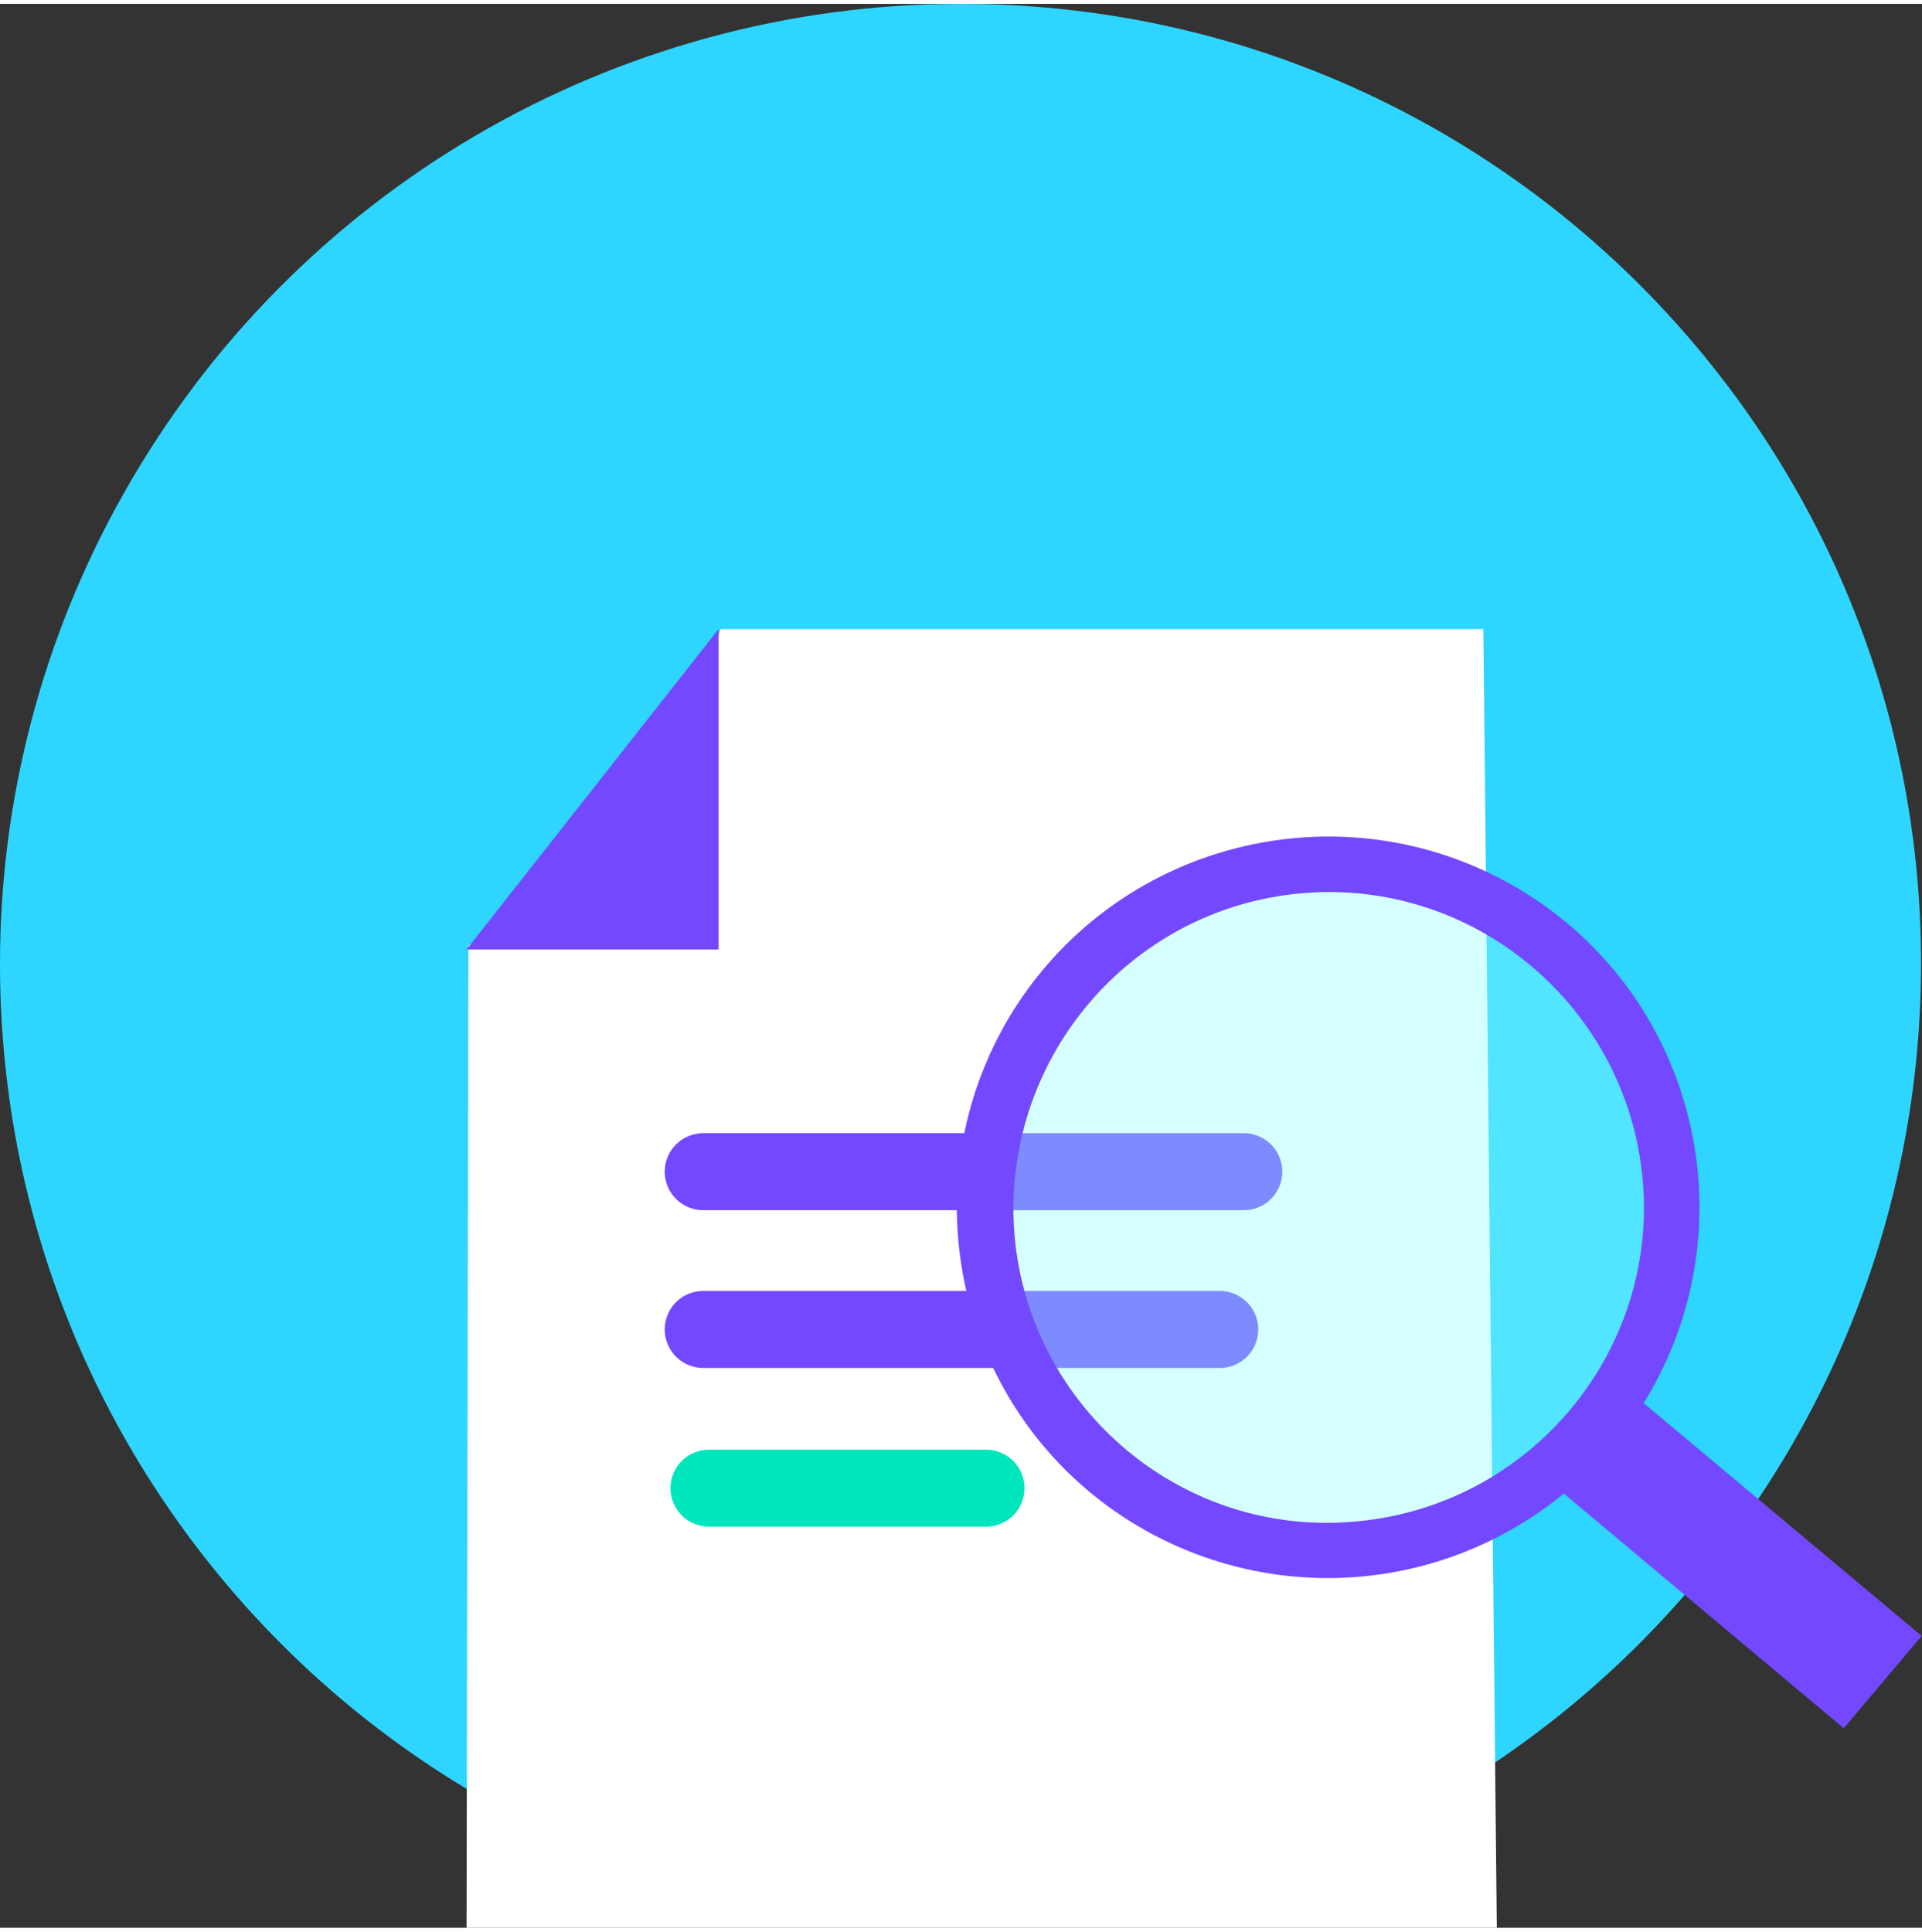 <svg xmlns="http://www.w3.org/2000/svg" version="1.1" id="Layer_1" x="0" y="0" width="199" viewBox="0 0 199.8 200" xml:space="preserve"><rect x="0" y="0" width="199.8" height="200" fill="#333333" stroke="none"/><style>.st3{fill:none;stroke:#7348fe;stroke-width:8;stroke-linecap:round;stroke-miterlimit:10}.st4{fill:#7348fe}</style><g id="Group_527" transform="translate(-679 -1882)"><g id="Ellipse_453" transform="translate(679 1882)"><path id="Path_913" d="M99.9 0c55.2 0 99.9 44.8 99.8 99.9s-44.8 99.9-99.9 99.8C44.7 199.8 0 155 0 99.8 0 82.7 4.4 65.9 12.8 51c17.7-31.5 51-51 87.1-51z" fill="#2ed6ff"/></g><g id="Group_450" transform="translate(3 -459)"><g id="Group_433" transform="translate(735 2420)"><path id="Path_1816" d="M96.6 121L95.2-14H15.9L9 8.2l-19.3 10.7-.2 102.1" fill="#fff"/><path id="Line_661" fill="none" stroke="#00e6bc" stroke-width="8" stroke-linecap="round" stroke-miterlimit="10" d="M43.5 75.3H14.7"/><path id="Line_662" class="st3" d="M67.8 58.8H14.1"/><path id="Line_663" class="st3" d="M70.3 42.4H14.1"/><path id="Path_1817" class="st4" d="M15.7-14v33.3h-26.2"/></g><g id="Group_446" transform="translate(796.966 2446.159)"><path id="Path_1015" d="M14-15.9c1.2-.1 2.3-.1 3.5-.1 1.2 0 2.4.1 3.5.2 1.2.1 2.3.3 3.5.6 1.2.2 2.3.5 3.4.9l3.3 1.2c1.1.5 2.1 1 3.2 1.5l3 1.8c1 .6 1.9 1.4 2.8 2.1.9.8 1.8 1.6 2.6 2.4.8.8 1.6 1.7 2.3 2.6.7.9 1.4 1.9 2.1 2.9l1.8 3c.5 1 1 2.1 1.5 3.2l1.2 3.3c.3 1.1.6 2.3.8 3.4.2 1.2.4 2.3.5 3.5.1 1.2.1 2.3.1 3.5 0 1.2-.1 2.4-.2 3.5-.1 1.2-.3 2.3-.6 3.5-.2 1.2-.5 2.3-.9 3.4-.4 1.4-.8 2.5-1.2 3.5s-1 2.1-1.5 3.2l-1.8 3c-.7 1-1.4 1.9-2.1 2.8-.8.9-1.6 1.8-2.4 2.6-.8.8-1.7 1.6-2.6 2.3-.9.7-1.9 1.4-2.9 2.1l-3 1.8c-1 .5-2.1 1-3.2 1.5l-3.3 1.2c-1.1.3-2.3.6-3.4.8-1.2.2-2.3.4-3.5.5-1.2.1-2.3.1-3.5.1-1.2 0-2.4-.1-3.5-.2-1.2-.1-2.3-.3-3.5-.6-1.2-.2-2.3-.5-3.4-.9C5.2 53.9 4 53.5 3 53c-1.1-.5-2.1-1-3.2-1.5l-3-1.8c-1-.7-1.9-1.4-2.8-2.1-.9-.8-1.8-1.6-2.6-2.4-.8-.8-1.6-1.7-2.3-2.6-.7-.9-1.4-1.9-2.1-2.9l-1.8-3c-.5-1-1-2.1-1.5-3.2l-1.2-3.3c-.3-1.1-.6-2.3-.8-3.4-.2-1.2-.4-2.3-.5-3.5-.1-1.2-.1-2.3-.1-3.5s.1-2.4.2-3.5c.1-1.2.3-2.3.6-3.5.2-1.2.5-2.3.9-3.4l1.2-3.3c.5-1.1 1-2.1 1.5-3.2l1.8-3c.7-1 1.4-1.9 2.1-2.8.9-1.2 1.7-2.1 2.5-2.9.8-.8 1.7-1.6 2.6-2.3.9-.7 1.9-1.4 2.9-2.1l3-1.8c1-.5 2.1-1 3.2-1.5l3.3-1.2c1.1-.3 2.3-.6 3.4-.8s2.5-.3 3.7-.4z" opacity=".365" fill="#8fffff"/><path id="Path_1016" class="st4" d="M14.3-12.7c18-1.6 33.9 11.8 35.5 29.8C51.4 35.1 38 51 20 52.6 2 54.3-13.9 40.9-15.5 22.9-17 4.8-3.7-11.1 14.3-12.7zm64.5 77.2L49.9 40.3c11.2-18.1 5.7-41.9-12.4-53.1S-4.4-18.5-15.7-.4c-11.2 18.1-5.7 41.9 12.4 53.1 14.1 8.7 32.1 7.5 44.9-3l29.1 24.4 8.1-9.6z"/></g></g></g></svg>